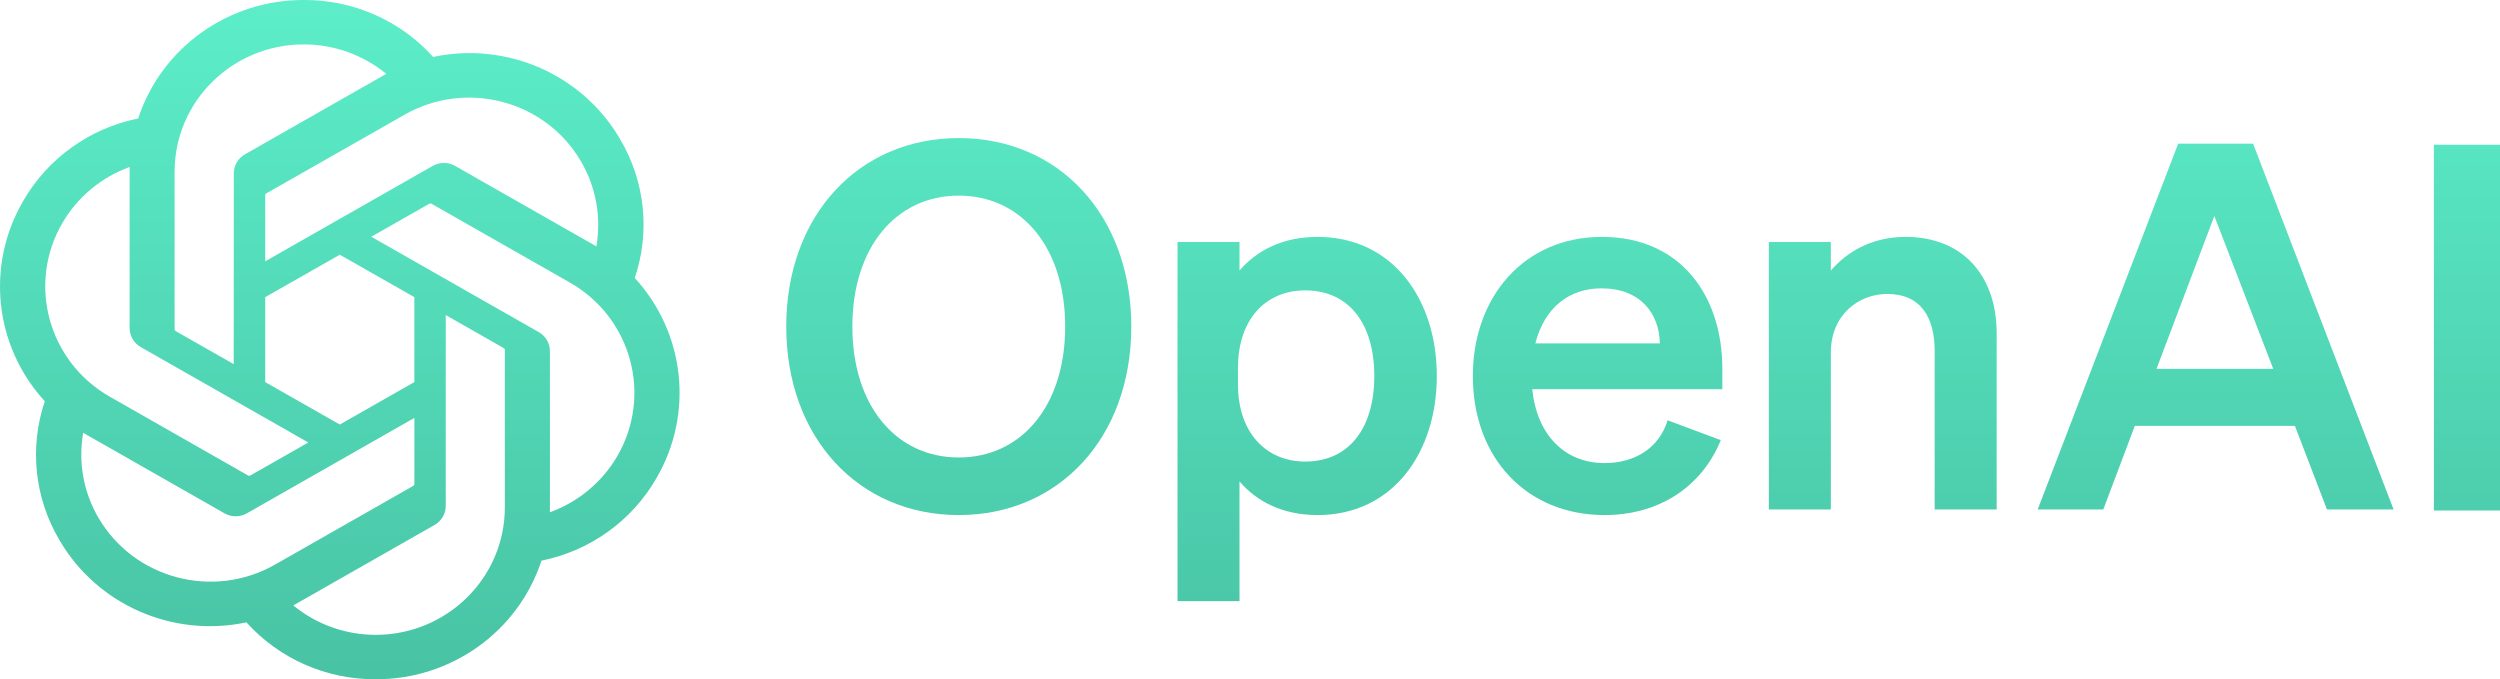 <svg width="265" height="72" viewBox="0 0 265 72" fill="none" xmlns="http://www.w3.org/2000/svg">
<path d="M83.342 34.615C83.342 46.387 91.008 54.596 101.63 54.596C112.252 54.596 119.918 46.387 119.918 34.615C119.918 22.843 112.252 14.635 101.63 14.635C91.008 14.635 83.342 22.843 83.342 34.615ZM112.91 34.615C112.91 43.039 108.255 48.493 101.63 48.493C95.005 48.493 90.351 43.039 90.351 34.615C90.351 26.191 95.005 20.737 101.63 20.737C108.255 20.737 112.91 26.191 112.91 34.615Z" fill="url(#paint0_linear_111_10094)"/>
<path d="M139.655 54.596C147.703 54.596 152.303 47.899 152.303 39.853C152.303 31.807 147.703 25.111 139.655 25.111C135.931 25.111 133.194 26.569 131.387 28.675V25.651H124.816V63.722H131.387V51.031C133.194 53.138 135.931 54.596 139.655 54.596ZM131.222 39.043C131.222 33.697 134.289 30.781 138.34 30.781C143.104 30.781 145.677 34.453 145.677 39.853C145.677 45.253 143.104 48.925 138.34 48.925C134.289 48.925 131.222 45.955 131.222 40.717V39.043Z" fill="url(#paint1_linear_111_10094)"/>
<path d="M170.084 54.596C175.833 54.596 180.378 51.625 182.404 46.657L176.764 44.551C175.888 47.467 173.315 49.087 170.084 49.087C165.868 49.087 162.911 46.117 162.418 41.257H182.568V39.097C182.568 31.321 178.133 25.111 169.81 25.111C161.488 25.111 156.122 31.537 156.122 39.853C156.122 48.601 161.871 54.596 170.084 54.596ZM169.756 30.565C173.917 30.565 175.888 33.265 175.943 36.397H162.747C163.733 32.563 166.361 30.565 169.756 30.565Z" fill="url(#paint2_linear_111_10094)"/>
<path d="M187.498 54.002H194.069V37.369C194.069 33.319 197.08 31.159 200.037 31.159C203.651 31.159 205.074 33.697 205.074 37.207V54.002H211.645V35.317C211.645 29.215 208.031 25.111 202.008 25.111C198.285 25.111 195.711 26.785 194.069 28.675V25.651H187.498V54.002Z" fill="url(#paint3_linear_111_10094)"/>
<path d="M230.888 15.229L215.995 54.002H222.949L226.289 45.145H243.263L246.657 54.002H253.721L238.828 15.229H230.888ZM234.721 22.897L240.963 39.097H228.589L234.721 22.897Z" fill="url(#paint4_linear_111_10094)"/>
<path d="M265 15.341H257.992V54.114H265V15.341Z" fill="url(#paint5_linear_111_10094)"/>
<path d="M67.286 29.469C68.942 24.566 68.372 19.195 65.723 14.736C61.74 7.896 53.732 4.377 45.911 6.033C42.432 2.167 37.434 -0.031 32.193 0C24.199 -0.018 17.106 5.058 14.647 12.56C9.511 13.597 5.078 16.768 2.485 21.261C-1.528 28.083 -0.614 36.683 4.748 42.533C3.091 47.436 3.662 52.807 6.31 57.266C10.294 64.106 18.302 67.626 26.122 65.969C29.599 69.835 34.6 72.033 39.84 72C47.839 72.02 54.934 66.939 57.394 59.431C62.529 58.394 66.962 55.223 69.556 50.73C73.564 43.908 72.647 35.315 67.288 29.465L67.286 29.469ZM39.845 67.295C36.644 67.299 33.544 66.195 31.087 64.172C31.198 64.113 31.392 64.007 31.518 63.931L46.055 55.651C46.799 55.234 47.255 54.454 47.25 53.61V33.398L53.394 36.897C53.46 36.928 53.504 36.991 53.513 37.063V53.801C53.504 61.244 47.392 67.279 39.845 67.295ZM10.451 54.913C8.847 52.181 8.27 48.979 8.82 45.872C8.927 45.935 9.117 46.05 9.251 46.126L23.788 54.407C24.525 54.832 25.438 54.832 26.177 54.407L43.924 44.299V51.297C43.929 51.369 43.895 51.439 43.837 51.484L29.143 59.852C22.598 63.569 14.238 61.359 10.454 54.913H10.451ZM6.625 23.617C8.222 20.881 10.743 18.788 13.746 17.701C13.746 17.825 13.739 18.044 13.739 18.197V34.759C13.734 35.601 14.19 36.381 14.932 36.798L32.679 46.903L26.535 50.401C26.474 50.442 26.396 50.449 26.328 50.419L11.631 42.045C5.099 38.314 2.859 30.072 6.623 23.619L6.625 23.617ZM57.104 35.202L39.357 25.095L45.501 21.599C45.562 21.558 45.64 21.551 45.708 21.581L60.405 29.948C66.948 33.677 69.191 41.932 65.41 48.385C63.811 51.117 61.292 53.209 58.292 54.298V37.241C58.299 36.399 57.845 35.621 57.106 35.202H57.104ZM63.218 26.126C63.111 26.06 62.922 25.948 62.787 25.871L48.25 17.591C47.513 17.166 46.6 17.166 45.861 17.591L28.114 27.698V20.701C28.109 20.629 28.144 20.559 28.201 20.514L42.895 12.153C49.441 8.429 57.809 10.645 61.582 17.103C63.177 19.83 63.754 23.023 63.214 26.126H63.218ZM24.774 38.598L18.628 35.099C18.562 35.067 18.518 35.004 18.509 34.932V18.194C18.514 10.742 24.644 4.703 32.2 4.707C35.396 4.707 38.49 5.814 40.947 7.83C40.835 7.889 40.643 7.995 40.516 8.071L25.979 16.351C25.235 16.768 24.779 17.546 24.783 18.39L24.774 38.598ZM28.112 31.501L36.017 26.999L43.922 31.499V40.501L36.017 45.001L28.112 40.501V31.501Z" fill="url(#paint6_linear_111_10094)"/>
<defs>
<linearGradient id="paint0_linear_111_10094" x1="132.5" y1="0" x2="132.5" y2="72" gradientUnits="userSpaceOnUse">
<stop stop-color="#5CEEC9"/>
<stop offset="1" stop-color="#48C3A4"/>
</linearGradient>
<linearGradient id="paint1_linear_111_10094" x1="132.5" y1="0" x2="132.5" y2="72" gradientUnits="userSpaceOnUse">
<stop stop-color="#5CEEC9"/>
<stop offset="1" stop-color="#48C3A4"/>
</linearGradient>
<linearGradient id="paint2_linear_111_10094" x1="132.5" y1="0" x2="132.5" y2="72" gradientUnits="userSpaceOnUse">
<stop stop-color="#5CEEC9"/>
<stop offset="1" stop-color="#48C3A4"/>
</linearGradient>
<linearGradient id="paint3_linear_111_10094" x1="132.5" y1="0" x2="132.5" y2="72" gradientUnits="userSpaceOnUse">
<stop stop-color="#5CEEC9"/>
<stop offset="1" stop-color="#48C3A4"/>
</linearGradient>
<linearGradient id="paint4_linear_111_10094" x1="132.5" y1="0" x2="132.5" y2="72" gradientUnits="userSpaceOnUse">
<stop stop-color="#5CEEC9"/>
<stop offset="1" stop-color="#48C3A4"/>
</linearGradient>
<linearGradient id="paint5_linear_111_10094" x1="132.5" y1="0" x2="132.5" y2="72" gradientUnits="userSpaceOnUse">
<stop stop-color="#5CEEC9"/>
<stop offset="1" stop-color="#48C3A4"/>
</linearGradient>
<linearGradient id="paint6_linear_111_10094" x1="132.5" y1="0" x2="132.5" y2="72" gradientUnits="userSpaceOnUse">
<stop stop-color="#5CEEC9"/>
<stop offset="1" stop-color="#48C3A4"/>
</linearGradient>
</defs>
</svg>
